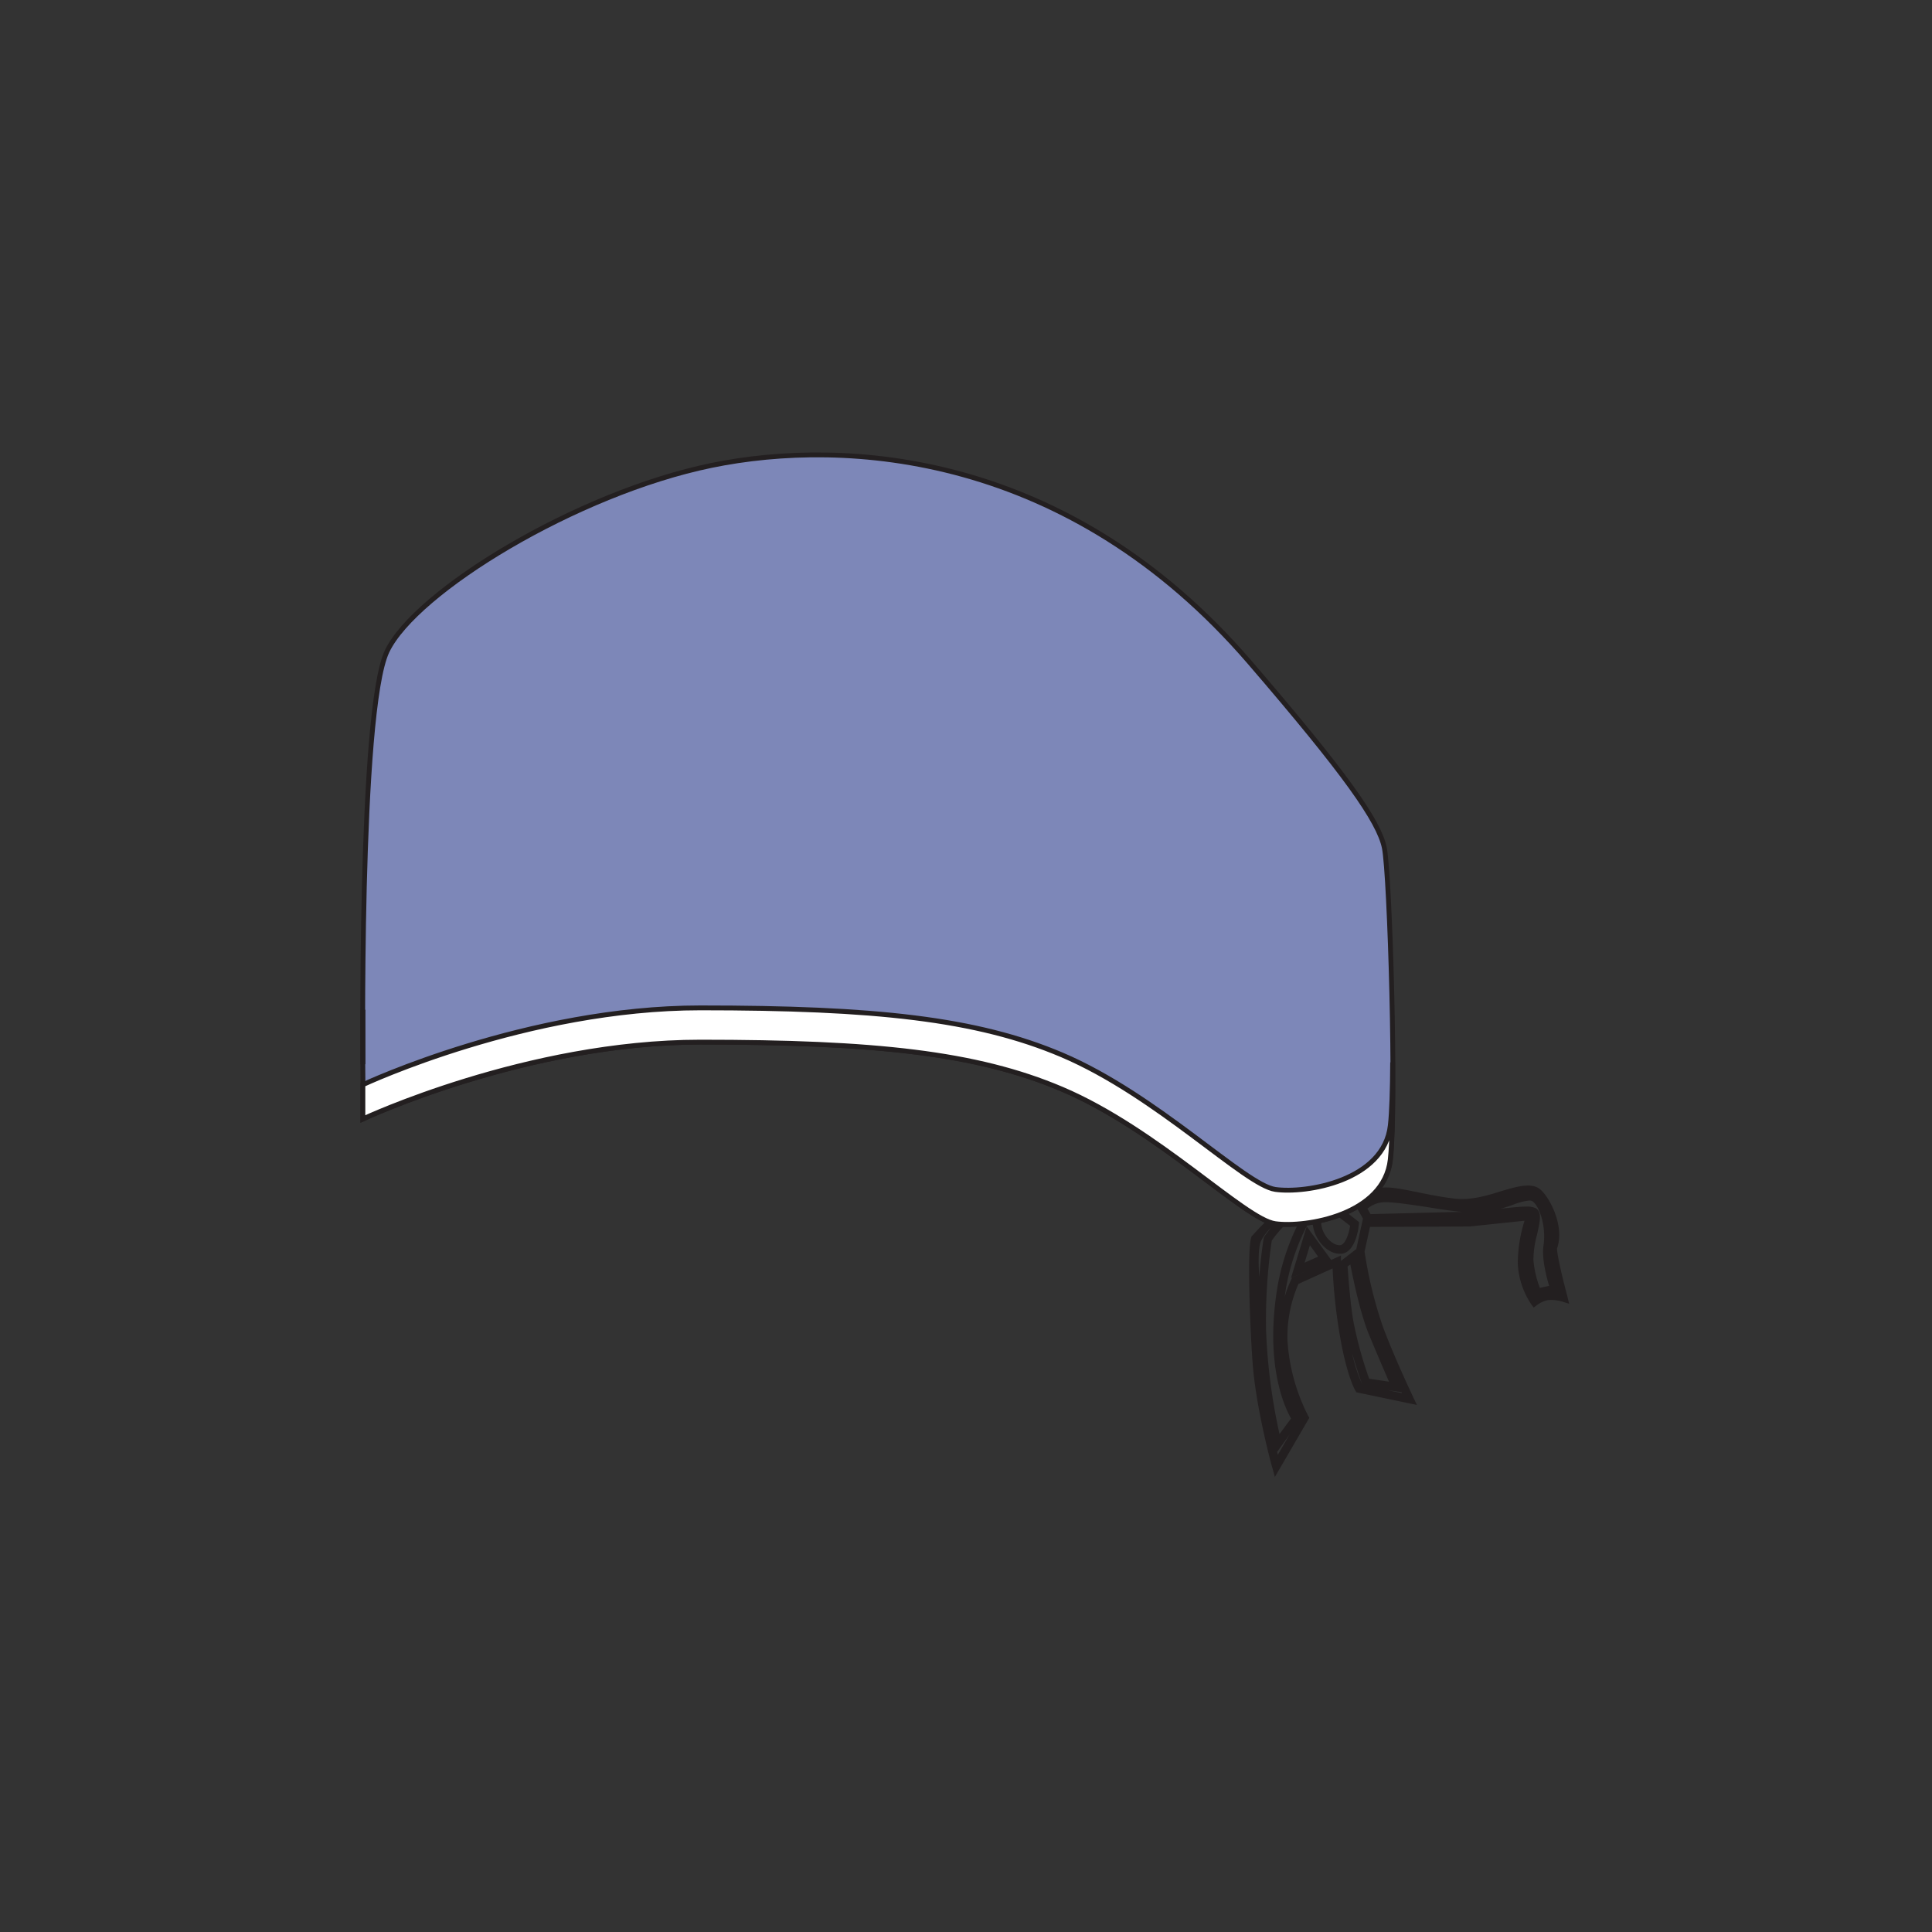 <svg id="图层_1" data-name="图层 1" xmlns="http://www.w3.org/2000/svg" viewBox="0 0 400 400"><rect x="0" y="0" width="400" height="400" fill="#333333" stroke="none"/><defs><style>.cls-1{fill:#7d87b8;}.cls-1,.cls-3{stroke:#231f20;stroke-miterlimit:10;}.cls-2{fill:#231f20;}.cls-3{fill:#fff;}</style></defs><title>Artboard 16000003</title><path class="cls-1" d="M75.14,223.28s-.9-76.06,5-88.44,39.22-32.73,67.17-38.48,74-2.66,111.35,40.69c19.87,23.08,26.81,32.94,27.95,38.47s2.56,53.06,1.28,64.56-17.49,14.15-23.8,13.27-24.42-19.47-44.2-27.86c-17.71-7.52-38.77-9.73-74.84-9.73s-69.92,15.92-69.92,15.92Z"/><path class="cls-2" d="M324.5,268.36c-1.13-4.17-2.25-9.17-2.12-9.92,1.68-4.76-1.83-11.2-3.85-12.45-1.68-1.06-4.4-.39-7.72.63-2.9.9-6.23,1.91-9.48,1.56-2.91-.34-5.58-.88-7.95-1.37-3.17-.64-5.78-1.17-7.49-.88-2.25.39-5.36,2.19-6.79,3.07a7.11,7.11,0,0,0-3.7-2.65l0,0-.11,0a7,7,0,0,0-1.85-.27c-5.42.07-12.76,8.16-14.13,9.72-1.32.23-.44,20.87.09,27.13.76,9.05,3.92,20.74,4,20.86l.55,2,7.13-12.25-.25-.44a39.55,39.55,0,0,1-4.28-15.71,27.45,27.45,0,0,1,2.28-11.57l7.07-3.2a113.35,113.35,0,0,0,1.48,13.75c1.44,8.5,3.17,11.44,3.25,11.56l.2.33,12.53,2.62-.78-1.62c0-.07-3.61-7.53-6.2-14.39a87.72,87.72,0,0,1-3.86-15.74l1.12-5.11,20.63-.09,11.37-1.19a29.8,29.8,0,0,0-1.4,8.87A16.6,16.6,0,0,0,317,270l.53.72.72-.54a5.69,5.69,0,0,1,2.19-1,7.71,7.71,0,0,1,2.9.27l1.53.48Zm-6.28-12.71c.62-2.76,1.07-4.75-.27-5.5a4,4,0,0,0-1.94-.34c-1.28,0-3.13.2-5.28.44,1-.28,1.87-.59,2.68-.87a12,12,0,0,1,3.19-.82,1.18,1.18,0,0,1,.81.24c1.48,1.26,2.72,5.32,2.15,9.13-.4,2.51.63,6.49,1.17,8.29l-1.92.42a21.39,21.39,0,0,1-1.33-5.72A20,20,0,0,1,318.22,255.65Zm-15.53-4.73-1,0-17.93.45-.65-1.13a5.75,5.75,0,0,1,3.87-1.34h.27c2.07.09,5,.53,8.16,1C297.89,250.31,300.45,250.71,302.69,250.92Zm-23.17,2.87c-.25,1.68-1,3.86-2,4-1.67.21-4-2.24-4-4.85,0-.68,1-1.67,1.94-2.32ZM267.3,293.67l-2.39,3.24a119.75,119.75,0,0,1-2.78-21.37,112,112,0,0,1,1.18-18.7,25.93,25.93,0,0,1,3.89-4.33,20.84,20.84,0,0,1,3.19-2.1,47.17,47.17,0,0,0-5.85,15.71C261.75,282.45,266,291.43,267.3,293.67ZM261,257.1a9.88,9.88,0,0,1,2.16-2.92c-.8,1-1.34,1.75-1.38,1.81l-.15.36s-.54,3.27-.91,8C260.56,262.14,260.45,258.68,261,257.1Zm3.44,43.47L267,297l-2.45,4.22C264.52,301,264.46,300.79,264.41,300.57Zm11.17-39.72-5.07-6.93-3.25,10.67,3.23-1.43-3,1.35-.13.28a23.15,23.15,0,0,0-1.4,3.7c.1-.68.18-1.36.31-2.08a45.22,45.22,0,0,1,7.27-17.61l.67-.89a5.21,5.21,0,0,1,3.54,2.27l-2.21-1.72-.52.31c-.34.19-3.3,2-3.3,4.18.09,3.34,2.86,6.62,5.59,6.62l.45,0c2.94-.38,3.5-5.48,3.55-6.06l.05-.48L279,251.16l.29-.2s.74-.49,1.75-1.07l-.13.17,1.28,2.23-1.43,6.51,0-.17-3.13,2.43v-1.12Zm-2.7-.68-2.8,1.24,1.09-3.59Zm6.16,2,.5-.38c.59,3.05,2.09,10.22,3.82,14.41,1.52,3.69,3.27,7.75,4.19,9.86l-4.11-.61a81.69,81.69,0,0,1-3.35-12.34C279.44,268.76,279.12,263.72,279,262.19Zm.95,18.25c.94,3.25,1.89,5.95,2,6.13l.05.16h0A31.23,31.23,0,0,1,280,280.44Zm7.27,7.39,2.88.42a1.76,1.76,0,0,0,.09.2Z"/><path class="cls-3" d="M75.14,216.2s0-2.7,0-7.16c0,4.88,0,8.82,0,11.3Z"/><path class="cls-3" d="M287.85,233c-1.28,11.49-17.49,14.15-23.8,13.26s-24.42-19.46-44.2-27.86c-17.71-7.51-38.77-9.73-74.84-9.73-35.82,0-69.42,15.69-69.88,15.9l0,7.1S109,215.76,145,215.76s57.13,2.21,74.84,9.73c19.78,8.39,37.89,27,44.2,27.86s22.52-1.77,23.8-13.27c.41-3.76.55-11.39.49-20.13C288.3,225.61,288.15,230.31,287.85,233Z"/></svg>